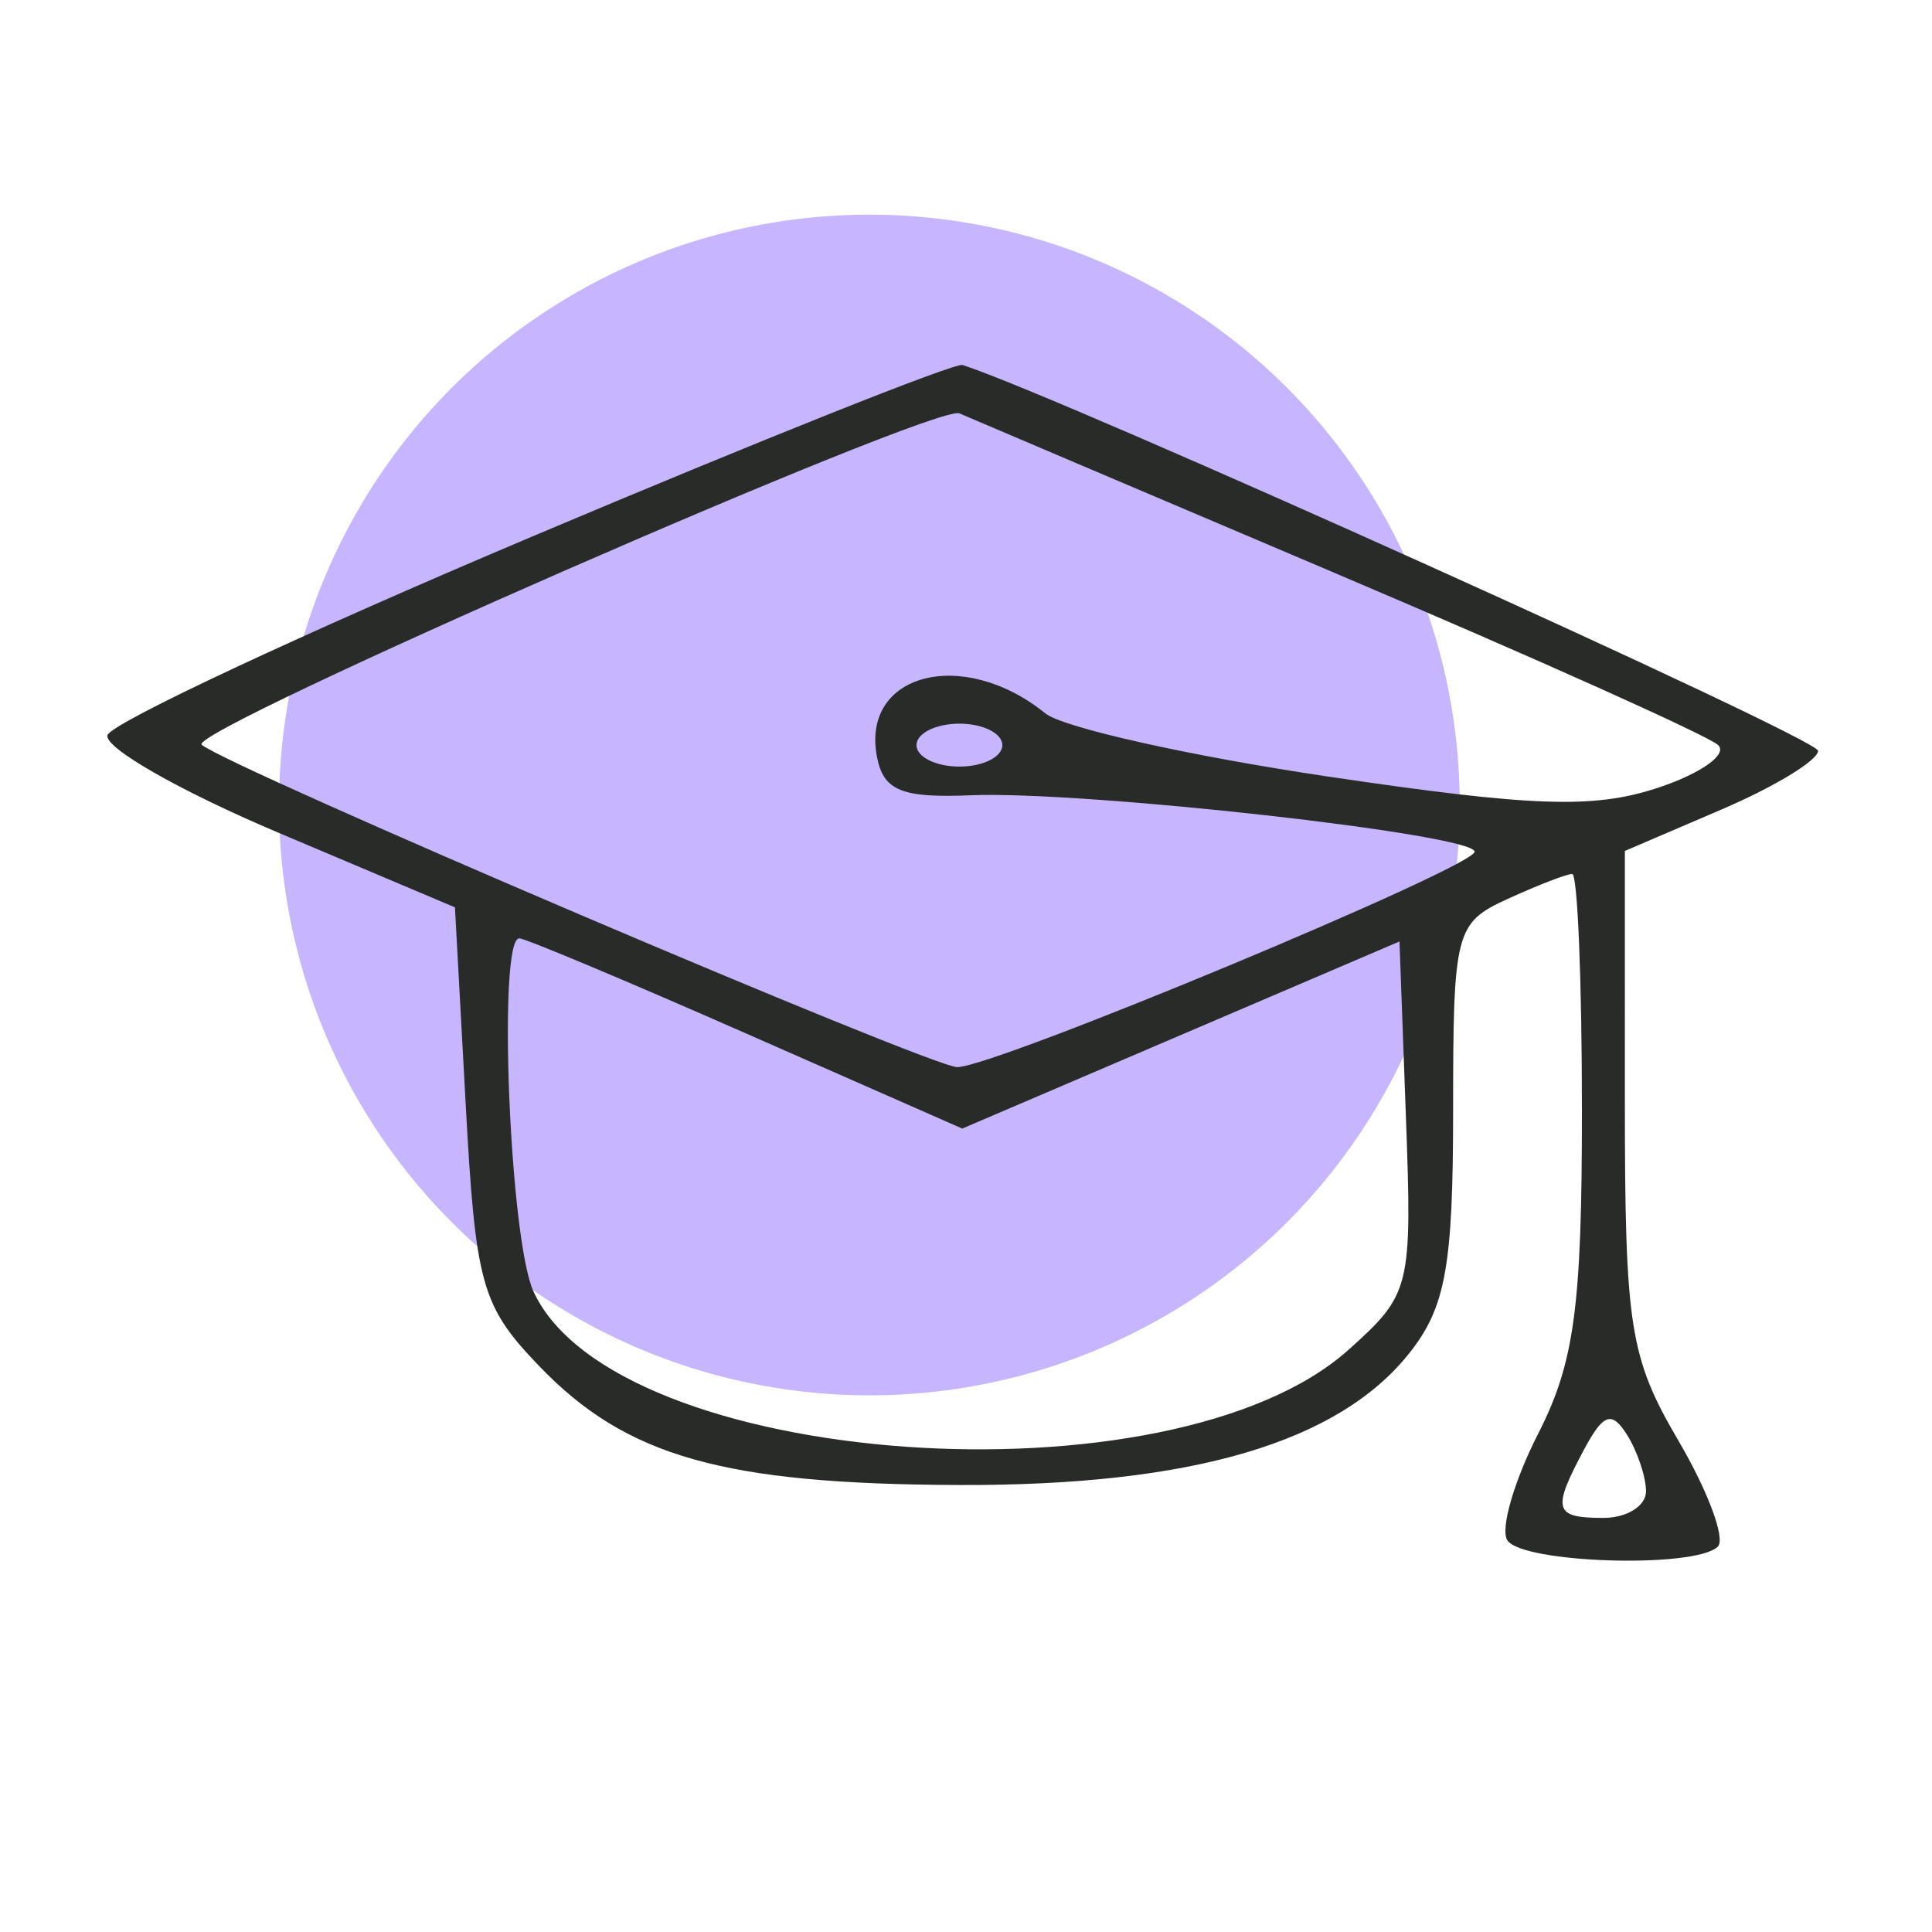 <svg width="90" height="90" fill="none" xmlns="http://www.w3.org/2000/svg"><circle cx="40.5" cy="37.5" r="27.5" fill="#C8B5FF"/><path fill-rule="evenodd" clip-rule="evenodd" d="M24.768 25.003c-10.683 4.514-19.576 8.674-19.761 9.243-.185.569 3.38 2.606 7.924 4.528l8.262 3.494.5 9.16c.46 8.429.733 9.404 3.415 12.199 4.06 4.232 8.58 5.513 19.585 5.55 10.829.039 17.686-1.981 20.989-6.18 1.665-2.116 2.01-4.054 2.01-11.26 0-8.358.103-8.751 2.548-9.865 1.4-.64 2.75-1.161 3-1.161.249 0 .453 4.968.453 11.04 0 9.135-.352 11.729-2.038 15.034-1.121 2.197-1.77 4.429-1.441 4.96.67 1.084 8.779 1.333 9.81.3.366-.365-.46-2.582-1.833-4.927-2.276-3.884-2.498-5.296-2.498-15.871V39.64l4.5-1.93c2.475-1.06 4.5-2.291 4.5-2.735 0-.593-35.27-16.5-39.853-17.972-.356-.114-9.388 3.486-20.072 8Zm37.425 1.695c9.35 3.97 17.379 7.575 17.842 8.008.463.434-.803 1.332-2.814 1.996-2.983.984-5.811.887-15.342-.525-6.427-.953-12.361-2.28-13.186-2.947-3.84-3.11-8.608-1.864-7.836 2.047.308 1.559 1.153 1.902 4.359 1.77 5.306-.217 23.477 1.817 23.477 2.629 0 .723-22.361 10.035-24.097 10.035-1.24 0-33.938-13.951-35.2-15.018-.743-.63 34.21-15.916 35.297-15.436.275.12 8.15 3.47 17.5 7.44Zm-15.5 8.013c0 .55-.9 1-2 1s-2-.45-2-1 .9-1 2-1 2 .45 2 1ZM34.756 48.143l10.069 4.43 10.184-4.358 10.184-4.358.3 8.177c.292 7.965.223 8.246-2.667 10.839-8.26 7.409-34.21 5.548-37.98-2.724-1.111-2.44-1.671-16.438-.656-16.438.273 0 5.027 1.994 10.566 4.432ZM76.678 69.46c.008.688-.885 1.25-1.985 1.25-2.306 0-2.41-.368-.893-3.201.889-1.66 1.282-1.795 1.985-.684.483.762.884 1.948.893 2.635Z" fill="#282B28"/></svg>